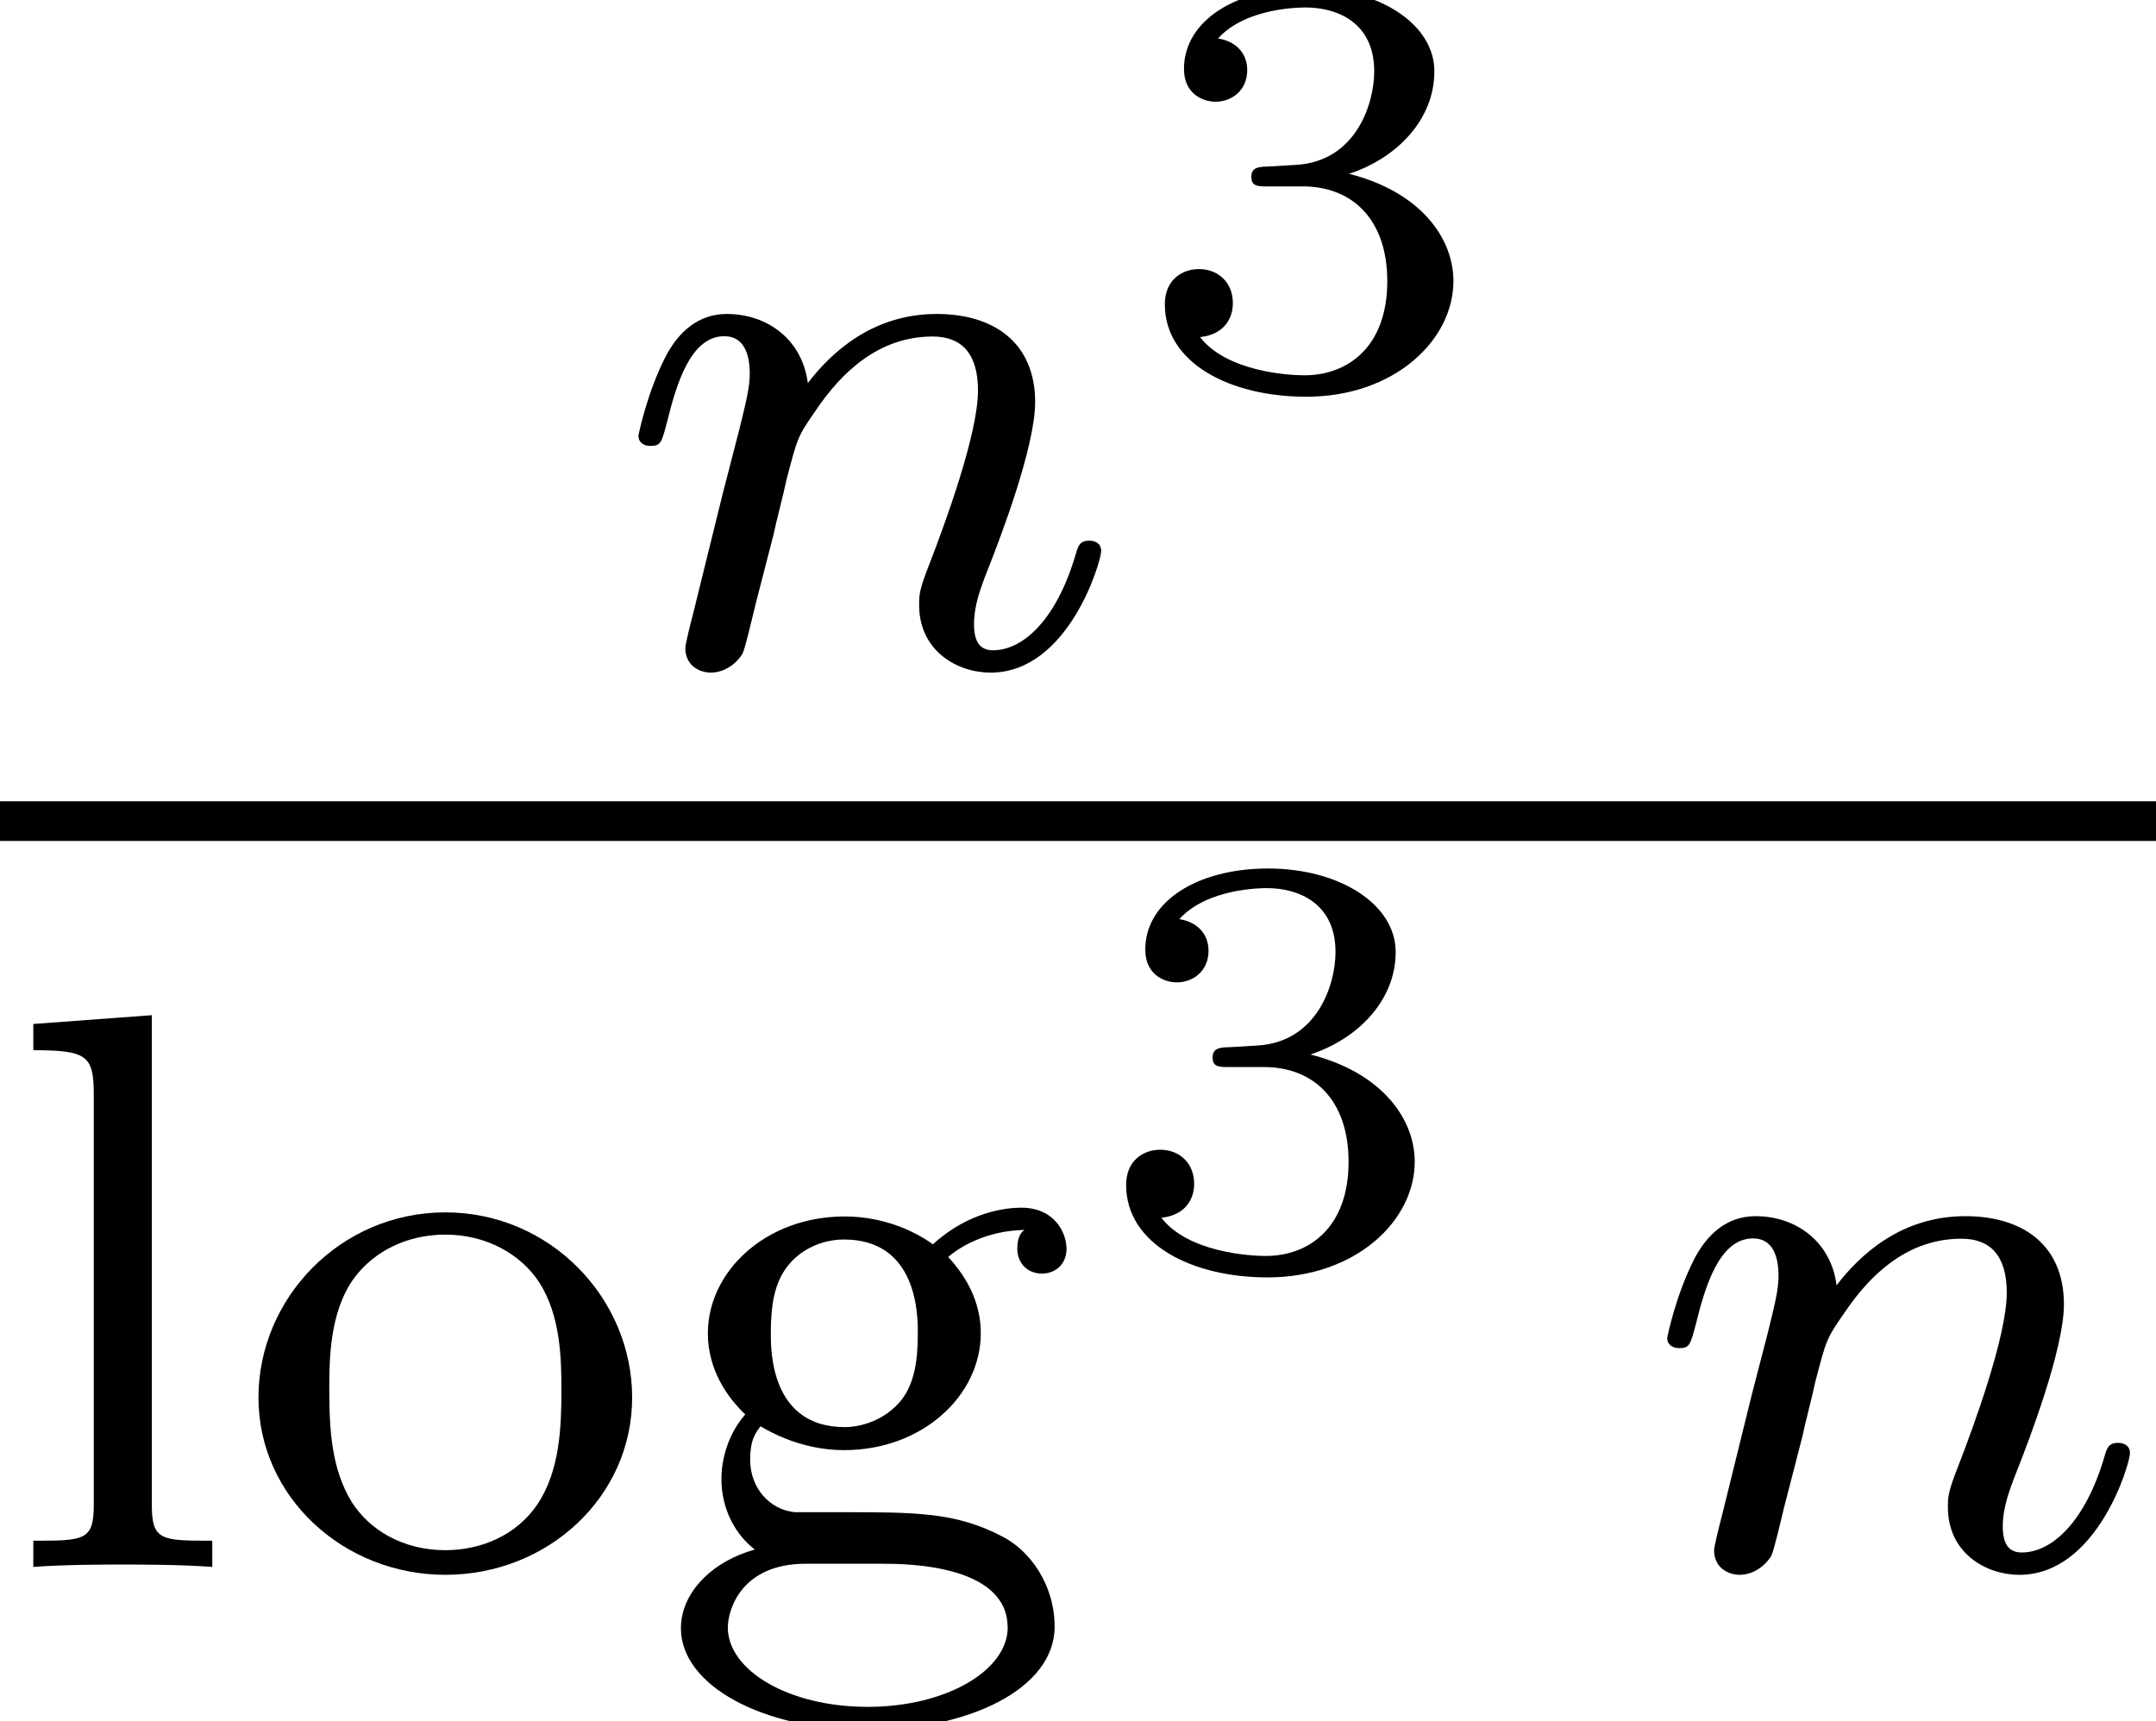 <?xml version='1.0' encoding='UTF-8'?>
<!-- This file was generated by dvisvgm 3.2.2 -->
<svg version='1.1' xmlns='http://www.w3.org/2000/svg' xmlns:xlink='http://www.w3.org/1999/xlink' width='21.613pt' height='17.26pt' viewBox='1.196 -11.781 21.613 17.26'>
<defs>
<path id='g23-103' d='m4.105-3.196c0-.135-.104-.406-.454-.406c-.135 0-.518 .032-.885 .367c-.199-.143-.51-.279-.885-.279c-.789 0-1.371 .55-1.371 1.172c0 .375 .207 .654 .375 .813c-.175 .199-.239 .454-.239 .646c0 .327 .159 .574 .335 .709c-.414 .112-.741 .422-.741 .789c0 .574 .821 1.02 1.873 1.02c.996 0 1.873-.406 1.873-1.036c0-.43-.255-.765-.518-.901c-.47-.247-.861-.247-1.642-.247h-.446c-.247-.024-.446-.239-.446-.526c0-.191 .048-.263 .104-.335c.335 .199 .646 .239 .837 .239c.789 0 1.371-.55 1.371-1.172c0-.303-.135-.558-.327-.765c.112-.096 .375-.263 .765-.271c-.032 .024-.072 .064-.072 .191c0 .143 .104 .247 .247 .247c.112 0 .247-.072 .247-.255zm-1.49 .853c0 .295-.04 .502-.159 .662c-.175 .223-.43 .279-.574 .279c-.741 0-.741-.765-.741-.94c0-.295 .04-.502 .159-.662c.135-.183 .359-.279 .574-.279c.741 0 .741 .765 .741 .94zm.901 2.949c0 .43-.614 .797-1.403 .797c-.797 0-1.403-.367-1.403-.797c0-.167 .128-.638 .781-.638h.765c.215 0 1.259 0 1.259 .638z'/>
<path id='g23-108' d='m2.128 0v-.263c-.51 0-.606 0-.606-.359v-4.91l-1.188 .088v.263c.542 0 .606 .056 .606 .446v4.113c0 .359-.096 .359-.606 .359v.263c.311-.024 .757-.024 .893-.024c.159 0 .59 0 .901 .024z'/>
<path id='g23-111' d='m3.985-1.698c0-.996-.821-1.857-1.873-1.857s-1.873 .861-1.873 1.857s.853 1.777 1.873 1.777c1.028 0 1.873-.781 1.873-1.777zm-.709-.072c0 .367-.016 .805-.239 1.14c-.215 .319-.574 .462-.925 .462c-.43 0-.765-.207-.94-.486c-.199-.327-.223-.717-.223-1.116c0-.303 0-.781 .247-1.124c.207-.279 .542-.438 .917-.438c.414 0 .757 .199 .94 .478c.215 .335 .223 .765 .223 1.084z'/>
<path id='g22-51' d='m3.27-1.034c0-.436-.335-.897-1.046-1.076c.472-.155 .855-.538 .855-1.028c0-.478-.562-.837-1.279-.837c-.699 0-1.231 .323-1.231 .813c0 .257 .197 .329 .317 .329c.155 0 .317-.108 .317-.317c0-.185-.132-.293-.293-.317c.281-.311 .825-.311 .879-.311c.305 0 .687 .143 .687 .64c0 .329-.185 .903-.783 .938c-.108 .006-.269 .018-.323 .018c-.06 .006-.126 .012-.126 .102c0 .096 .066 .096 .167 .096h.347c.508 0 .849 .341 .849 .95c0 .658-.395 .944-.831 .944c-.161 0-.777-.036-1.046-.383c.233-.024 .329-.179 .329-.341c0-.203-.143-.341-.341-.341c-.161 0-.341 .102-.341 .353c0 .592 .658 .927 1.417 .927c.885 0 1.476-.568 1.476-1.16z'/>
<path id='g20-110' d='m4.878-1.14c0-.08-.064-.104-.12-.104c-.096 0-.112 .056-.135 .135c-.191 .654-.526 .964-.829 .964c-.128 0-.191-.08-.191-.263s.064-.359 .143-.558c.12-.303 .47-1.219 .47-1.666c0-.598-.414-.885-.988-.885c-.646 0-1.06 .391-1.291 .693c-.056-.438-.406-.693-.813-.693c-.287 0-.486 .183-.614 .43c-.191 .375-.271 .789-.271 .789c0 .072 .056 .104 .12 .104c.104 0 .112-.032 .167-.239c.096-.391 .239-.861 .574-.861c.207 0 .255 .199 .255 .375c0 .143-.04 .295-.104 .558l-.167 .646l-.295 1.196c-.032 .12-.08 .319-.08 .351c0 .183 .151 .247 .255 .247c.143 0 .263-.096 .319-.191c.024-.048 .088-.319 .128-.486l.183-.709c.024-.12 .104-.422 .128-.542c.112-.43 .112-.438 .295-.701c.263-.391 .638-.741 1.172-.741c.287 0 .454 .167 .454 .542c0 .438-.335 1.347-.486 1.737c-.104 .263-.104 .311-.104 .414c0 .454 .375 .677 .717 .677c.781 0 1.108-1.116 1.108-1.219z'/>
</defs>
<g id='page1'>
<use x='7.357' y='-5.116' xlink:href='#g20-110'/>
<use x='12.496' y='-7.928' xlink:href='#g22-51'/>
<rect x='1.196' y='-3.747' height='.398' width='21.613'/>
<use x='1.196' y='3.93' xlink:href='#g23-108'/>
<use x='3.548' y='3.93' xlink:href='#g23-111'/>
<use x='7.782' y='3.93' xlink:href='#g23-103'/>
<use x='12.108' y='.902' xlink:href='#g22-51'/>
<use x='17.67' y='3.93' xlink:href='#g20-110'/>
</g>
</svg>